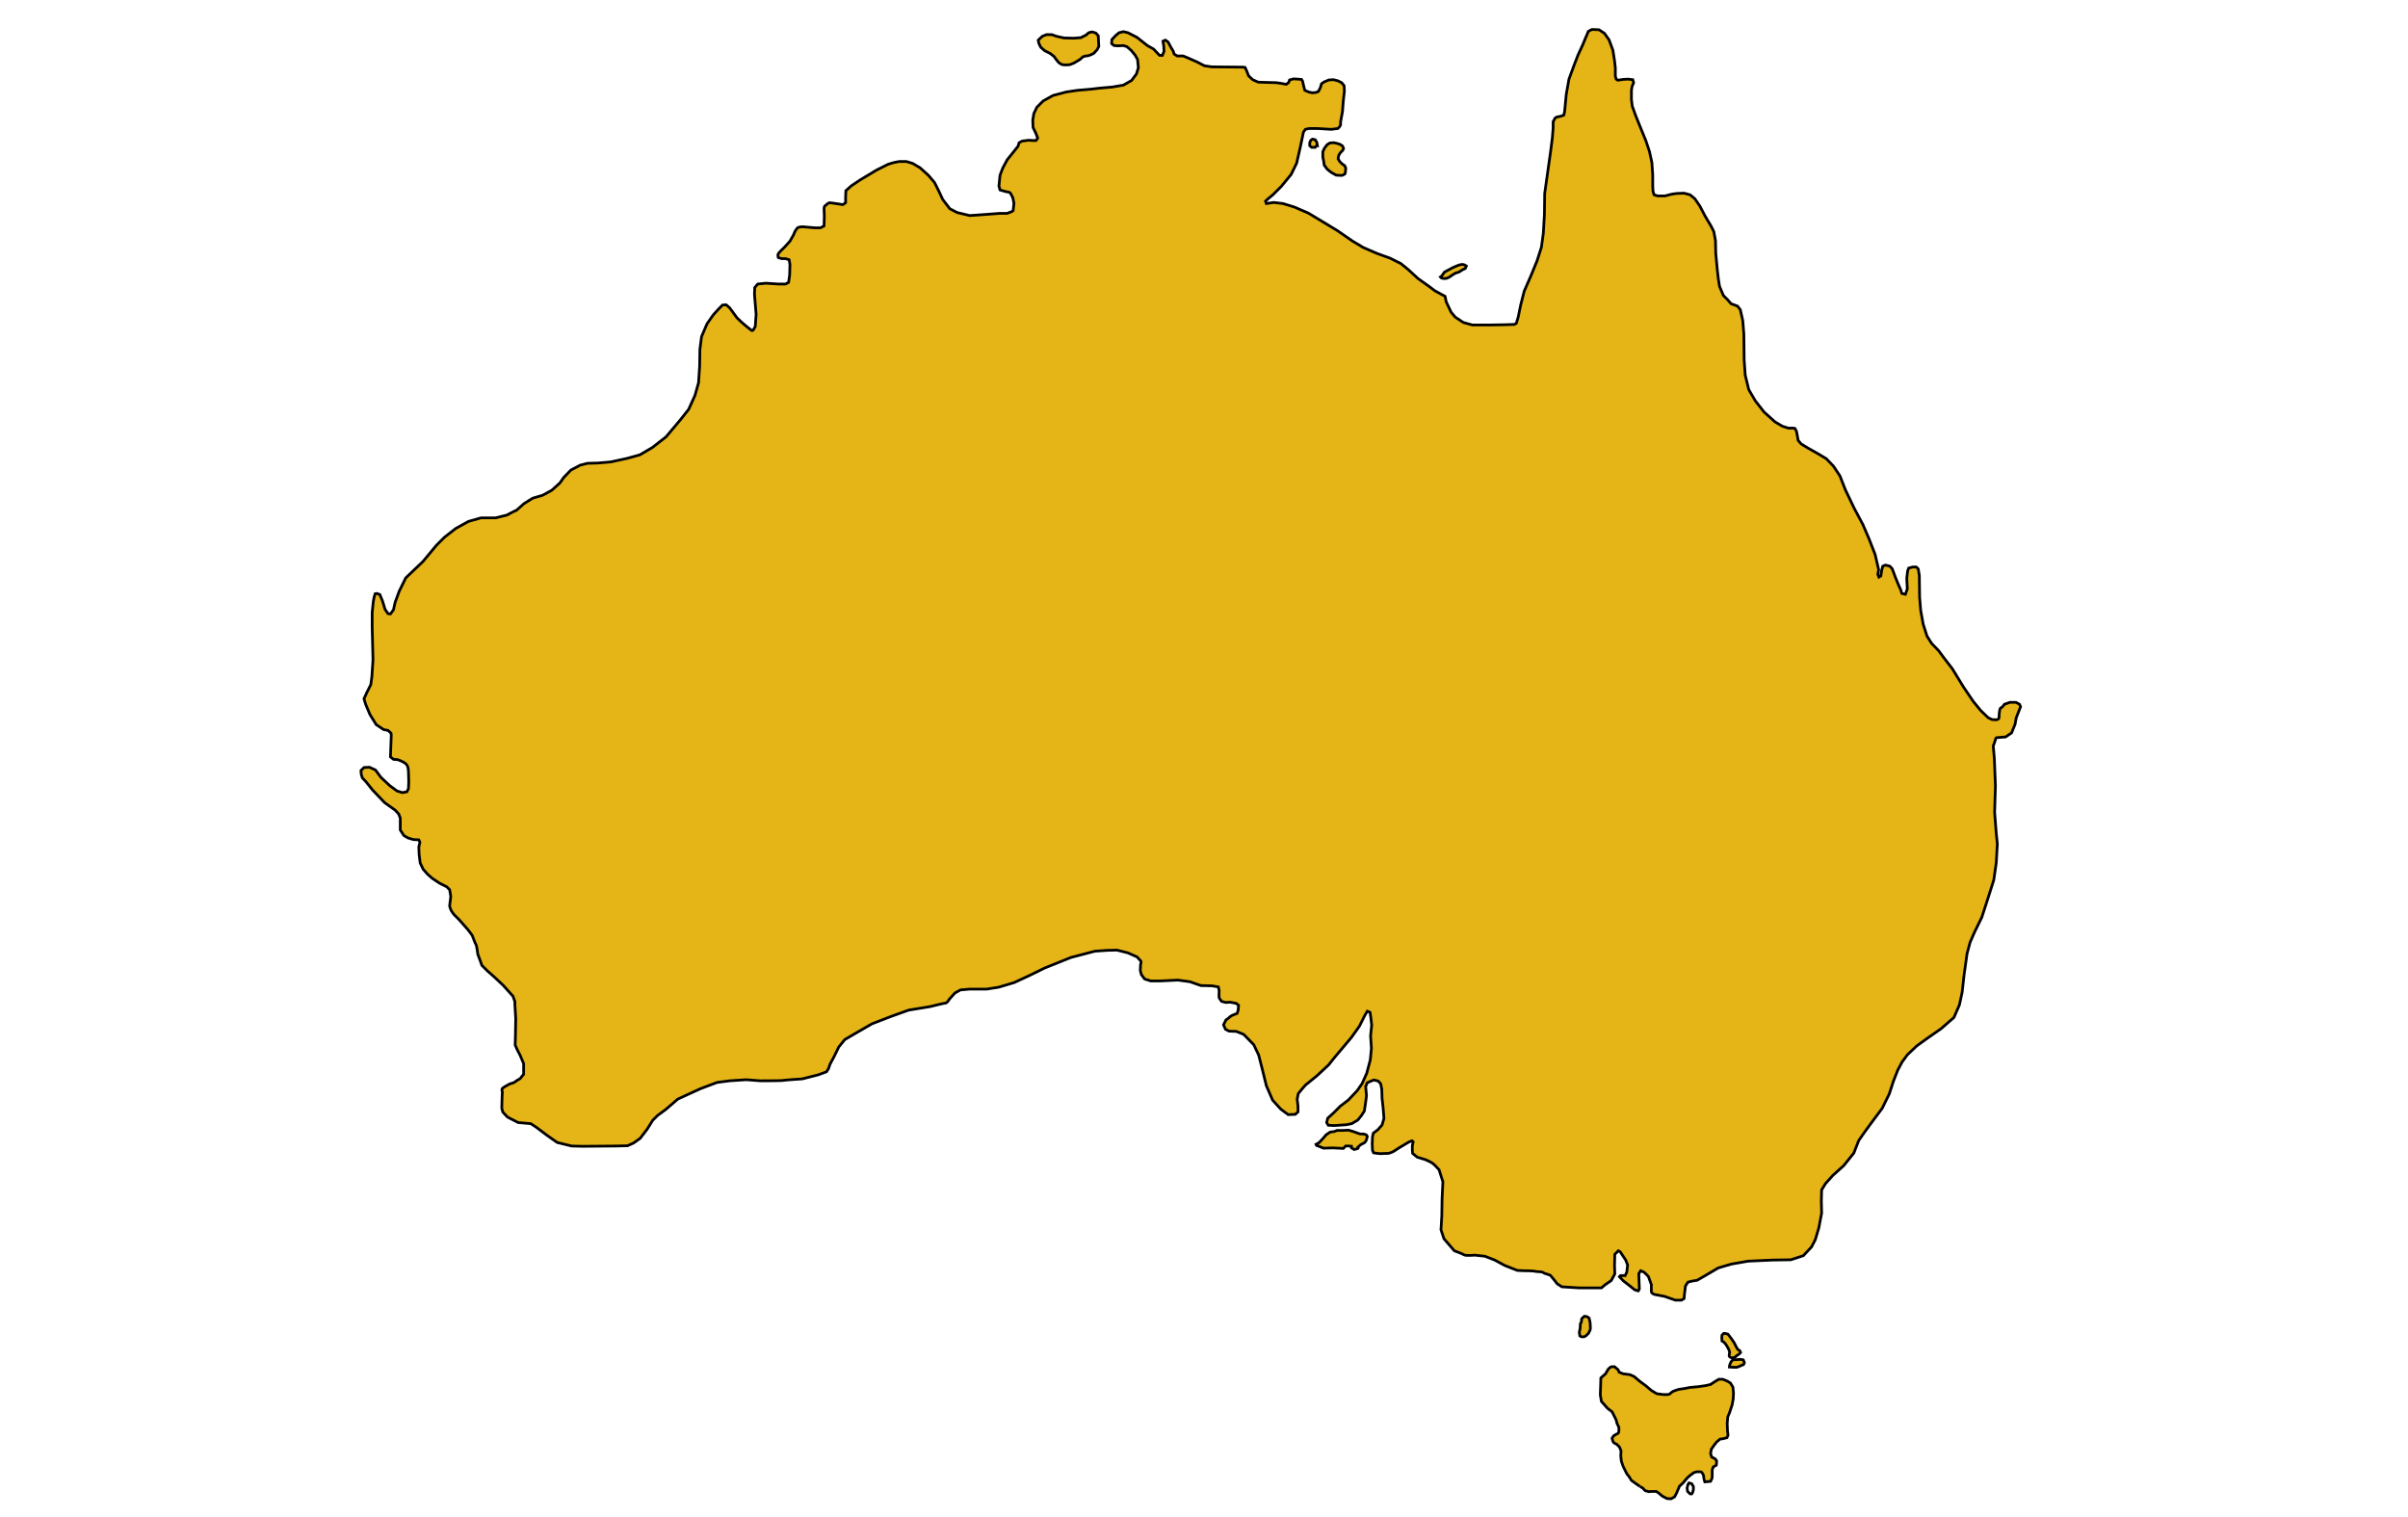 <?xml version="1.0" encoding="utf-8"?>
<!-- Generator: Adobe Illustrator 19.0.0, SVG Export Plug-In . SVG Version: 6.00 Build 0)  -->
<svg version="1.1" id="bc93702e-9e3d-488b-8c6f-4910573f82d1"
	 xmlns="http://www.w3.org/2000/svg" xmlns:xlink="http://www.w3.org/1999/xlink" x="0px" y="0px" viewBox="156 -47.1 882.5 556.1"
	 style="enable-background:new 156 -47.1 882.5 556.1;" xml:space="preserve">
<style type="text/css">
	.st0{fill:#E5B517;stroke:#000000;}
	.st1{fill:none;stroke:#000000;}
</style>
<title>invite</title>
<path id="path2830" class="st0" d="M477.3,15.2l2.2-1.1l2-1l2-0.6l2-0.4h2.7l2.3,0.7l2.7,1.6l3,2.7l2.3,2.7l1.6,3.2l1.4,3l2.6,3.4
	l2.7,1.4l4.6,1.1l5.7-0.4l5.3-0.4h2.7l1.6-0.6l0.6-0.4l0.3-2.7l-0.4-2l-0.7-1.4c0,0-0.4-0.7-0.9-0.7c-0.4,0-1.8-0.4-1.8-0.4
	l-1.3-0.4l-0.4-1.4l0.4-4l1-2.6l1.6-3l2.4-3l1.6-2l0.4-1.3l1.1-0.6l2.4-0.3l1.6,0.1h1.1l0.6-0.9l-0.6-1.6l-1.1-2.3l-0.1-2.7l0.4-2.4
	l1.1-2.3l2.3-2.3l3.6-2l4.9-1.3l4.1-0.6l4.7-0.4l3.4-0.4l4.6-0.4l4.1-0.7l3-1.7l1.8-2.4l0.7-2.3l-0.3-3l-0.9-1.6l-1.4-1.7l-1.6-1.4
	l-1.3-0.4l-2,0.1l-1.4-0.1l-0.9-0.7l0.1-1.5l1.3-1.4l1.3-1.1l1.6-0.4l1.7,0.4l3.3,1.7l3.8,3l2.3,1.3l1.5,1.6l0.7,0.7h1l0.6-1.5
	l-0.1-2l-0.3-1.7l0.9-0.4l1,0.7l1,1.9l0.9,1.5l0.3,1l1.1,0.7h2.2l1.7,0.7l3.4,1.5l2.7,1.4l2.7,0.4l11.3,0.1l0.9,0.1l0.6,1.3l0.7,1.8
	l1.5,1.4l2,0.9l3,0.1l3.7,0.1l2,0.3l1.6,0.3l0.9-0.7l0.3-0.9l1.5-0.4l1.6,0.1l1.3,0.1l0.4,0.7l0.4,1.8l0.4,1.5l1.4,0.6l1.3,0.3
	l1.3-0.1l1-0.4l0.7-1.4l0.4-1.4l1-0.7l1.7-0.7l1.7-0.1l1.6,0.4l1.4,0.7l0.9,1.1l0.1,2l-0.4,3.6L648-6.2l-0.7,3.8v1.1l-0.4,0.7
	l-0.6,0.6l-2.4,0.3l-5.1-0.3h-3l-1.4,0.3l-0.7,1L632.5,7l-1.3,5.7l-2,4.1l-3.6,4.4l-3,3l-1.8,1.5l-1,0.9l0.3,0.9l2.7-0.4l3.4,0.4
	l4.2,1.3l5.1,2.2l10.6,6.4l5.5,3.8l4,2.4l5.1,2.2l4.7,1.7l4,2l2.7,2.2l3.6,3.3l3.8,2.7l2.4,1.8l2.4,1.3l1.3,0.7l0.4,2l1.8,3.8
	l1.5,1.8l3,2l3.3,0.9h6.9l5.5-0.1l3-0.1l0.7-0.4l0.7-2.3l0.9-4.4l1.3-5.1l2.4-5.5l2.3-5.6l1.6-5l0.7-5.1l0.4-6.9l0.1-7.7l2.2-15.6
	l0.6-4.7l0.3-3.7v-2.3l0.7-1.3l0.6-0.4l1.5-0.3l1.1-0.4l0.3-1.3l0.6-6.3l1-5.6l1.8-4.9l1.5-3.9l1.8-3.9L737-33l0.7-1.6l0.4-1
	l1.3-0.7l2.6,0.1l2,1.3l1.7,2.4l1.4,3.8l0.6,3.8l0.3,2.7v3l0.3,1.1l0.6,0.4l2-0.3l1.8-0.1l0.7,0.1l1,0.1l0.3,1.1l-0.6,1.5l-0.2,1.3
	v3.4l0.3,2.4l1.3,3.6l1.7,4.2l2,4.9l1.3,3.9l0.9,4.1l0.3,4.6v3.9l0.1,2l0.4,1.3l1.3,0.4h2.7l2.3-0.6c0,0,1.6-0.3,2-0.3
	c0.4,0,2.7-0.1,2.7-0.1l2.2,0.6l1.7,1.4l1.8,2.6l2,3.8l2.2,3.7l1,2l0.6,3.3l0.1,4.7l0.6,6.3l0.4,3.4l0.4,2.4l1.4,3.3l1.5,1.5
	l1.3,1.5l2.4,0.9l1,1.3l0.9,4l0.4,5l0.1,9.4l0.4,5.6l1.3,5.3l2.4,4.1l3.2,4.1l4,3.6l2.7,1.6l2.2,0.7h1.7l0.7,0.1l0.6,1.1l0.6,3.3
	l1.1,1.3l2.3,1.4l3.9,2.2l3,1.8l2.6,2.7l2.4,3.6l2,5.1l3.2,6.7l3.2,6l2.2,5.1l2.3,5.9l1.3,5.6l-0.3,1.7l0.4,1l0.7-0.4l0.3-2l0.4-1.6
	l1-0.4l1.6,0.4l0.9,1l1.1,3l1.1,2.7l0.9,2l0.4,1.3l1.3,0.3l0.7-2l-0.2-3.8l0.3-2.7l0.4-1.1l1.5-0.4h1.3l0.7,0.7l0.4,2.4l0.1,7.9
	l0.4,4.9l0.9,5l1.4,4.4l1.7,2.7l2.6,2.7l2,2.7l3,3.9l4.1,6.7l3.6,5.3l2.7,3.3l2.7,2.6l1.4,0.7l1.5,0.1c0,0,1.1-0.1,1.1-0.7
	s0.1-1.7,0.1-1.7s0.1-1.8,0.6-2c0.6-0.2,1.3-1.3,1.3-1.3l2-0.7h2.2l1.3,0.7l0.4,0.9l-0.7,1.8l-0.9,2.3l-0.4,2.3l-1.3,3.2L891,223
	l-1.5,0.1l-1.1,0.1c0,0-0.9-0.1-1,0.4c-0.1,0.6-0.9,2.7-0.9,2.7l0.4,4.6l0.4,10l-0.3,9.7l0.6,7.7l0.4,3.9l-0.4,6.9l-0.9,6.3l-2,6.3
	l-2.4,7.4l-2.6,5.3l-1.7,3.9l-1.1,4.1l-1.1,7.9l-0.7,6.3l-1,4.6l-2,4.6l-4.7,4.1l-5.3,3.7l-3.6,2.6l-3.4,3.2l-2,2.7l-1.6,3l-1.6,4.1
	l-1.5,4.6l-2.6,5.3l-4.1,5.5l-2.2,3l-2.3,3.3l-1.8,4.6l-3.7,4.6l-4,3.6l-2.7,3l-1.4,2.3l-0.1,4.1l0.1,4.4l-1,5.3l-1.3,4.4l-1.4,2.7
	l-3,3.2l-4.6,1.5l-6.7,0.1l-8.9,0.4l-6.3,1.1l-4.7,1.4l-5.1,3l-2.6,1.5l-1.8,0.3l-1.6,0.4l-0.9,1.4l-0.4,3.3l-0.1,1.3l-1,0.6h-2.2
	l-4-1.4l-3.7-0.7c0,0-1.1-0.4-1.1-1c0-0.4,0-2.6,0-2.6l-1.1-3l-1.5-1.5l-1.3-0.6l-0.7,1.1l0.1,3l0.1,2.6l-0.4,0.7l-1.3-0.4l-2-1.6
	l-2.2-1.7l-1.4-1.5l0.4-0.4h1.7l0.6-1.3l0.3-2.6l-0.7-1.8l-2-3l-0.7-0.4l-1.3,1.3l-0.1,4l0.1,3.2l-1.3,2.4l-2.3,1.6l-1.3,1.1h-8.2
	l-6.3-0.4l-1.7-1.1c0,0-2-2.6-2.4-3c-0.4-0.4-2.3-0.7-2.7-1.1c-0.4-0.4-2.2-0.3-2.7-0.4c-0.6-0.3-4.6-0.3-4.6-0.3l-2.2-0.1l-4.6-1.8
	l-3.7-2l-3.6-1.4l-3.7-0.4c0,0-3.3,0.3-3.9-0.1c-0.6-0.4-3.6-1.5-3.6-1.5l-3.8-4.4l-1.1-3.3l0.3-5l0.1-6.3l0.3-6.3l-1.4-4.4
	c0,0-1.8-2-2.3-2.3c-0.4-0.4-2.7-1.4-2.7-1.4l-3-0.9l-1.7-1.4l-0.1-1.1v-1.7l0.3-1.4l-0.4-0.4l-1.1,0.4l-3.7,2.2l-2,1.3
	c0,0-1.4,0.7-2,0.7c-0.7,0-2.6,0.1-3,0.1s-2.3-0.3-2.3-0.3l-0.4-0.9l-0.1-2.3l0.1-2.7l0.3-1.3l1.7-1.3l1.5-1.7l0.7-2.4l-0.3-3.8
	l-0.4-3.6l-0.1-3.3l-0.4-2l-0.9-1l-1.6-0.4l-1.5,0.6l-0.9,0.4l-0.6,1.4l0.3,3.4l-0.4,3l-0.4,2.6l-1.1,1.7l-1.3,1.6l-2.2,1.3l-2,0.4
	l-4.4,0.3l-2.2-0.1l-0.6-1l0.4-1.6l2-1.8l2.6-2.6l3-2.3l3.2-3.4l1.8-2.6l1.7-3.8l1.3-4.9l0.4-4.2l-0.3-4.6l0.4-3.9l-0.3-2.7l-0.3-2
	l-1-0.4l-0.9,1.5l-2,4l-3,4.2l-5.9,7l-2.4,3l-4.2,3.9l-2.7,2.2l-1.6,1.3l-1.3,1.5l-1.3,1.6l-0.4,2l0.3,2.7v2l-1,0.9l-2.6,0.1l-2.7-2
	l-3-3.3l-2.3-5.3l-1.5-6.1l-1.3-5.1l-1.8-3.8l-3.7-3.8l-2.7-1.1l-2.7-0.1l-1.3-0.7l-0.7-1.6l0.9-1.8c0,0,0.7-0.4,1.4-1.1
	c0.7-0.6,1.7-0.9,1.7-0.9l1-0.4l0.4-1.3l0.1-1.7l-0.9-0.7l-2.2-0.4l-1.6,0.1l-1.5-0.4c0,0-0.7-0.9-0.9-1.3c-0.1-0.4,0-2.7,0-2.7
	l-0.3-1.3l-2.3-0.4l-4.1-0.1l-4-1.4l-4.4-0.6l-6.3,0.3h-3.7l-2.2-0.7l-1.2-1.6l-0.4-1.5l0.1-2.2c0,0,0.4-1,0-1.4
	c-0.4-0.4-1.3-1.4-1.3-1.4l-3.4-1.5l-4-1l-3.6,0.1l-4.4,0.3l-2.7,0.7l-6.1,1.6l-9.7,3.9l-5.5,2.7l-5.6,2.6l-5.7,1.7l-4.4,0.7h-6.3
	l-3.3,0.3l-2,1.1l-2,2.2c0,0-0.9,1.5-1.4,1.5s-5.7,1.3-5.7,1.3l-7.9,1.3l-6.4,2.3l-7,2.7l-5.9,3.4l-4.1,2.4l-2.2,2.7l-1.6,3.3
	l-1.6,3l-0.6,1.7l-0.7,1.1l-3,1.1l-5.9,1.5c0,0-6.3,0.4-7.4,0.6c-1.1,0.1-8,0.1-8,0.1l-5.1-0.4l-6.1,0.4l-4.6,0.6l-6.1,2.3l-8.3,3.8
	l-4.4,3.8l-3,2.2l-1.8,1.8l-2,3.2l-2.6,3.4l-2.4,1.7l-2.2,1l-4.4,0.1l-12,0.1l-4.1-0.1l-5.3-1.3l-3.7-2.6l-4-3l-2-1.3l-4.6-0.4
	l-3.9-2l-1.7-1.8l-0.4-1.4l0.1-4l0.1-2c0,0-0.4-1,0.1-1.4c0.4-0.4,2.7-1.6,2.7-1.6s1.3-0.3,1.7-0.6c0.4-0.4,2-1.3,2-1.3l1.3-1.6
	v-3.9l-1.3-3.1l-0.9-1.7l-0.9-2l0.1-3.6l0.1-6.1l-0.3-5.1v-1.1L344,318l-3.6-4l-3.2-3l-2.6-2.3l-2-2L332,305l-0.9-2.4
	c0,0-0.3-2.7-0.6-3.4c-0.4-0.6-1.4-3.4-1.4-3.4s-1.4-2-1.8-2.4c-0.4-0.4-3-3.4-3-3.4l-2-2l-0.9-1.3c0,0-0.7-1.5-0.6-2
	c0.1-0.4,0.4-3.3,0.4-3.3l-0.4-2.4l-1.1-1.1l-2.6-1.3l-2.7-1.8l-1.7-1.5l-1.6-1.8l-1.1-2.3l-0.4-3.2l-0.1-2.7l0.4-1.7l-0.4-0.9
	l-2-0.1c0,0-1.4-0.4-2-0.6c-0.6-0.3-1.5-0.9-1.5-0.9l-1.3-2v-2.6v-1.8l-0.6-1.5l-1.3-1.4l-3.8-2.7l-4.4-4.6l-2.4-3l-1.4-1.5
	l-0.4-1.3l-0.1-1.4l1.1-1.1l2-0.1l2.2,1l2,2.7l3.2,3l2.7,2l2,0.6l1.6-0.3l0.6-1.1l0.1-2.6l-0.1-3.8c0,0-0.1-1.6-0.4-2
	c-0.3-0.4,0-0.4-1.3-1.3c-1.3-0.7-2.3-1-2.3-1l-1.5-0.1l-1.1-0.9l0.3-8l-0.1-0.7l-1.1-1l-1.6-0.3l-2.7-1.8l-2.3-3.7L290,211l-0.6-2
	l1-2.2l1.5-3l0.4-3l0.4-6.1l-0.3-12v-5.3l0.4-3.9l0.3-1.7l0.4-1.3l0.6-0.1l1.1,0.4l1,2.4l0.9,3l1.1,1.6l0.9,0.1l1.1-1.5l0.6-2.7
	l1.5-4.1l2.4-4.9l6.3-6l4.9-5.9l3-3l4.1-3.2l4.7-2.6l4.6-1.3h5.3l4.1-1c0,0,3-1.6,3.6-1.8c0.4-0.3,2.7-2.4,2.7-2.4l3.2-2l3.7-1.1
	l3.3-1.8l3-2.7l1.4-2l2.6-2.7l3.4-1.8l2.7-0.7l3.8-0.1l4.7-0.4l6-1.3l4.7-1.3l4.6-2.7l5-3.9l5.3-6.3l3-3.8l2.3-5.1l1.3-4.6l0.4-5.9
	l0.1-6.3l0.6-4.7l2-4.7l2.3-3.3l2-2.2l1.4-1.4l1.3-0.1l1.3,1.1l2.7,3.7l1.8,1.7l2,1.7l1.3,1c0,0,0.4,0.6,0.9,0
	c0.4-0.6,0.7-1.3,0.7-1.3l0.3-4.4l-0.6-7.4l0.1-2.4l1.1-1.3l3-0.3l4.6,0.3h2.6l1.1-0.6l0.4-2.7l0.1-3.9l-0.3-1.7l-1.3-0.4h-1.4
	l-1.3-0.4c0,0-0.3-1,0.1-1.5c0.4-0.6,2.2-2.3,2.2-2.3l2-2.2l1.3-2.3l0.6-1.4c0,0,0.3-0.4,0.7-1c0.4-0.6,2-0.6,2-0.6l4.6,0.4h2
	l1.3-0.7l0.1-3.7l-0.1-2.3c0,0-0.1-1.1,0.4-1.4c0.4-0.4,1.3-1.1,1.6-1.1s2.3,0.3,2.3,0.3l2.6,0.4l1-0.7v-2l0.1-2.4l2-1.8l3.3-2.2
	L477.3,15.2L477.3,15.2z"/>
<path id="path2832" class="st0" d="M536.5-32.4l1.5-1.4l1.5-0.6h2l1.7,0.6l2.7,0.6l3.5,0.1l2.7-0.2l2-1c0,0,0.9-0.9,1.1-0.9
	c0.4-0.1,1.1-0.2,1.1-0.2l1.3,0.4l0.9,1l0.1,2.3l0.1,1.6l-0.6,1.2l-1.3,1.4l-1.3,0.6c0,0-0.9,0.3-1.3,0.3s-1.3,0.3-1.3,0.3l-1.1,1
	l-2.2,1.3l-1.5,0.6l-1.5,0.1l-1.3-0.1c0,0-1.3-0.6-1.5-1c-0.4-0.4-1.5-2-1.5-2l-1.4-1.1l-2-1l-1.5-1.3l-0.7-1.5L536.5-32.4
	L536.5-32.4z"/>
<path id="path2834" class="st0" d="M638,6.9h-1.3l-0.7-0.6V5.2l0.4-0.9l0.6-0.4l1,0.2l0.6,1l0.2,1.2C638.3,6.2,638,6.9,638,6.9z"/>
<path id="path2836" class="st0" d="M640.8,10.5v-2l0.6-1.3l1-1.3l1-0.6l1.4-0.1l1,0.2l1.3,0.4l0.9,0.6l0.4,0.9l-0.3,0.7l-0.9,0.9
	l-0.6,1l-0.2,1.2l0.6,1l0.9,0.9l0.9,0.6l0.4,0.9l-0.1,1.3c0,0-0.1,1-0.4,1c-0.4,0.1-0.7,0.4-1,0.4c-0.3,0-2-0.1-2-0.1l-1.8-1
	l-1.5-1.2l-1.1-1.5l-0.2-1.5L640.8,10.5L640.8,10.5z"/>
<path id="path2838" class="st0" d="M684.4,54l1-1.4l1.7-0.9l1.3-0.7l1.4-0.6l1-0.4l1.1-0.2l0.9,0.2l0.6,0.4l-0.4,0.9l-0.9,0.4
	l-1.4,0.9l-1.3,0.4l-1,0.6l-1.3,0.9l-0.9,0.4l-1,0.1l-0.9-0.2l-0.4-0.4L684.4,54L684.4,54z"/>
<path id="path2840" class="st0" d="M787.1,444.4l-0.1-1.2l0.1-1l0.6-0.6h0.6l1,0.3l1.3,1.7l1,1.5l0.7,1.4l0.6,1l0.7,0.4l0.3,0.7
	l-0.6,0.6l-0.9,0.6l-0.4,0.4l-0.7,0.3c0,0-0.9,0.1-1-0.1c-0.3-0.1-0.6-0.4-0.6-0.6c0-0.3,0.2-1.3,0.2-1.3s-0.1-0.4-0.2-0.7
	c-0.1-0.3-0.6-1.2-0.6-1.2l-0.6-1l-0.6-0.7l-0.4-0.3L787.1,444.4L787.1,444.4z"/>
<path id="path2842" class="st0" d="M789.9,453.2l0.4-1l0.4-0.6l0.6-0.4h1.3l1-0.1l0.9,0.1l0.4,0.1l0.4,1l-0.3,0.7l-1,0.4l-0.6,0.3
	l-0.9,0.3h-1.4l-1.3-0.1L789.9,453.2L789.9,453.2z"/>
<path id="path2844" class="st0" d="M735,442.5l-0.2-1.3l0.3-1.5l0.1-1.7c0,0,0.4-0.4,0.4-0.9c0.1-0.3-0.1-0.6,0.1-0.9
	c0.2-0.3,1-0.9,1-0.9s0.4,0.1,0.7,0.1c0.3,0,1,0.6,1,0.6l0.3,1.4c0,0,0.1,0.4,0.1,1s0.1,1.5,0,1.8c-0.1,0.3-0.6,1.3-0.6,1.3
	l-0.9,0.9c0,0-0.4,0.3-0.7,0.4c-0.3,0.1-1.1,0-1.1,0L735,442.5L735,442.5z"/>
<path id="path2846" class="st0" d="M744.4,456.4l1-1.7c0,0,0.9-0.9,1.1-0.9c0.3,0,1.2,0,1.2,0l1.3,1.1l0.4,0.9l1.5,0.6l2.4,0.3
	l1.6,0.7l2,1.7l2.3,1.7l2,1.7l2,1.2l2.4,0.3c0,0,2,0.1,2.3-0.2c0.4-0.3,1-0.9,1.3-1c0.4-0.2,2-0.7,2-0.7l2.1-0.3l2-0.4l3.2-0.3
	l2.7-0.4l1.7-0.4l1.5-1l1.5-0.9h1.5l1.7,0.7l1.1,0.7l0.9,1.5l0.2,2.1l-0.1,2.2l-0.4,2.2l-0.9,2.7l-0.7,1.7l-0.2,2.4l0.1,2.7l0.2,1.6
	l-0.4,0.9l-1.5,0.4l-1,0.1l-1.3,1.1l-1,1.3l-0.9,1.3l-0.3,1.6l0.4,1.3l1.2,0.6l0.6,0.7v0.7l-0.1,1l-1.1,0.6l-0.4,1.1v1.4
	c0,0,0,0.9,0,1.3c0,0.4-0.4,1.1-0.4,1.1l-0.2,0.4l-1.1,0.1l-1,0.1c0,0-0.4-1.2-0.4-1.5c0.1-0.4-0.2-1.3-0.4-1.5
	c-0.2-0.4-0.4-0.7-0.9-0.7s-1.3,0-1.3,0l-1,0.3l-1.5,1.1l-1,0.9l-1.5,1.8l-1.3,1.2l-1.1,2.6l-0.7,1.3l-1.3,0.7l-1.5-0.1l-1.7-0.9
	l-1.3-1.1l-0.9-0.6h-0.7c0,0-0.6,0-1,0c-0.4,0-1,0.1-1,0.1l-0.6-0.2c0,0-0.7,0-1-0.4c-0.3-0.4-0.6-0.7-0.6-0.7l-1-0.6
	c0,0,0.1,0.1-0.9-0.6c-0.9-0.6-1.7-1.2-1.7-1.2s-0.9-0.6-0.9-0.9c-0.1-0.4-1.4-2-1.4-2l-1.3-2.6l-0.7-2l-0.2-2l0.1-1.8l-0.6-1.4
	l-1-1c0,0-1.1-0.4-1.3-0.9c-0.2-0.4-0.4-1.3-0.4-1.3l0.6-0.9c0,0,0.6-0.4,1-0.6c0.6-0.2,0.7-0.4,0.7-0.4s0.2-0.3,0.2-0.9
	c0-0.6,0-1.2,0-1.2l-0.7-1.5c0,0-0.2-0.9-0.3-1.2c-0.1-0.3-1.5-3-1.5-3l-1.7-1.3l-1.3-1.5l-0.9-1l-0.4-2.4l0.1-2.9l0.1-3.3
	L744.4,456.4L744.4,456.4z"/>
<path id="path2848" class="st1" d="M775.4,500.4l-0.9-0.9l-0.2-1.2l0.3-1.3l0.4-0.6l1,0.3l0.6,1v1.1l-0.2,0.9l-0.4,0.7H775.4
	L775.4,500.4z"/>
<path id="path2850" class="st0" d="M639.4,371.7l1.5-1.6l1.1-1.3l1.5-1l1.5-0.2l1-0.4h2.1l2.1-0.1l1.4,0.4c0,0,1,0.3,1.7,0.6
	c0.9,0.3,1.1,0.4,1.4,0.4s1,0,1,0l1,0.3l0.4,0.6l-0.3,1.2c0,0-0.4,1-0.9,1.2c-0.4,0.2-1.2,0.6-1.2,0.6l-1,0.9c0,0,0.4,0.4-0.3,0.6
	c-0.7,0.2-1.1,0.3-1.1,0.3l-1-0.6V373l-1.1-0.1h-1l-0.9,0.9l-3.8-0.2l-3.5,0.1l-1.4-0.6l-1.1-0.4l-0.2-0.4L639.4,371.7L639.4,371.7z
	"/>
</svg>
